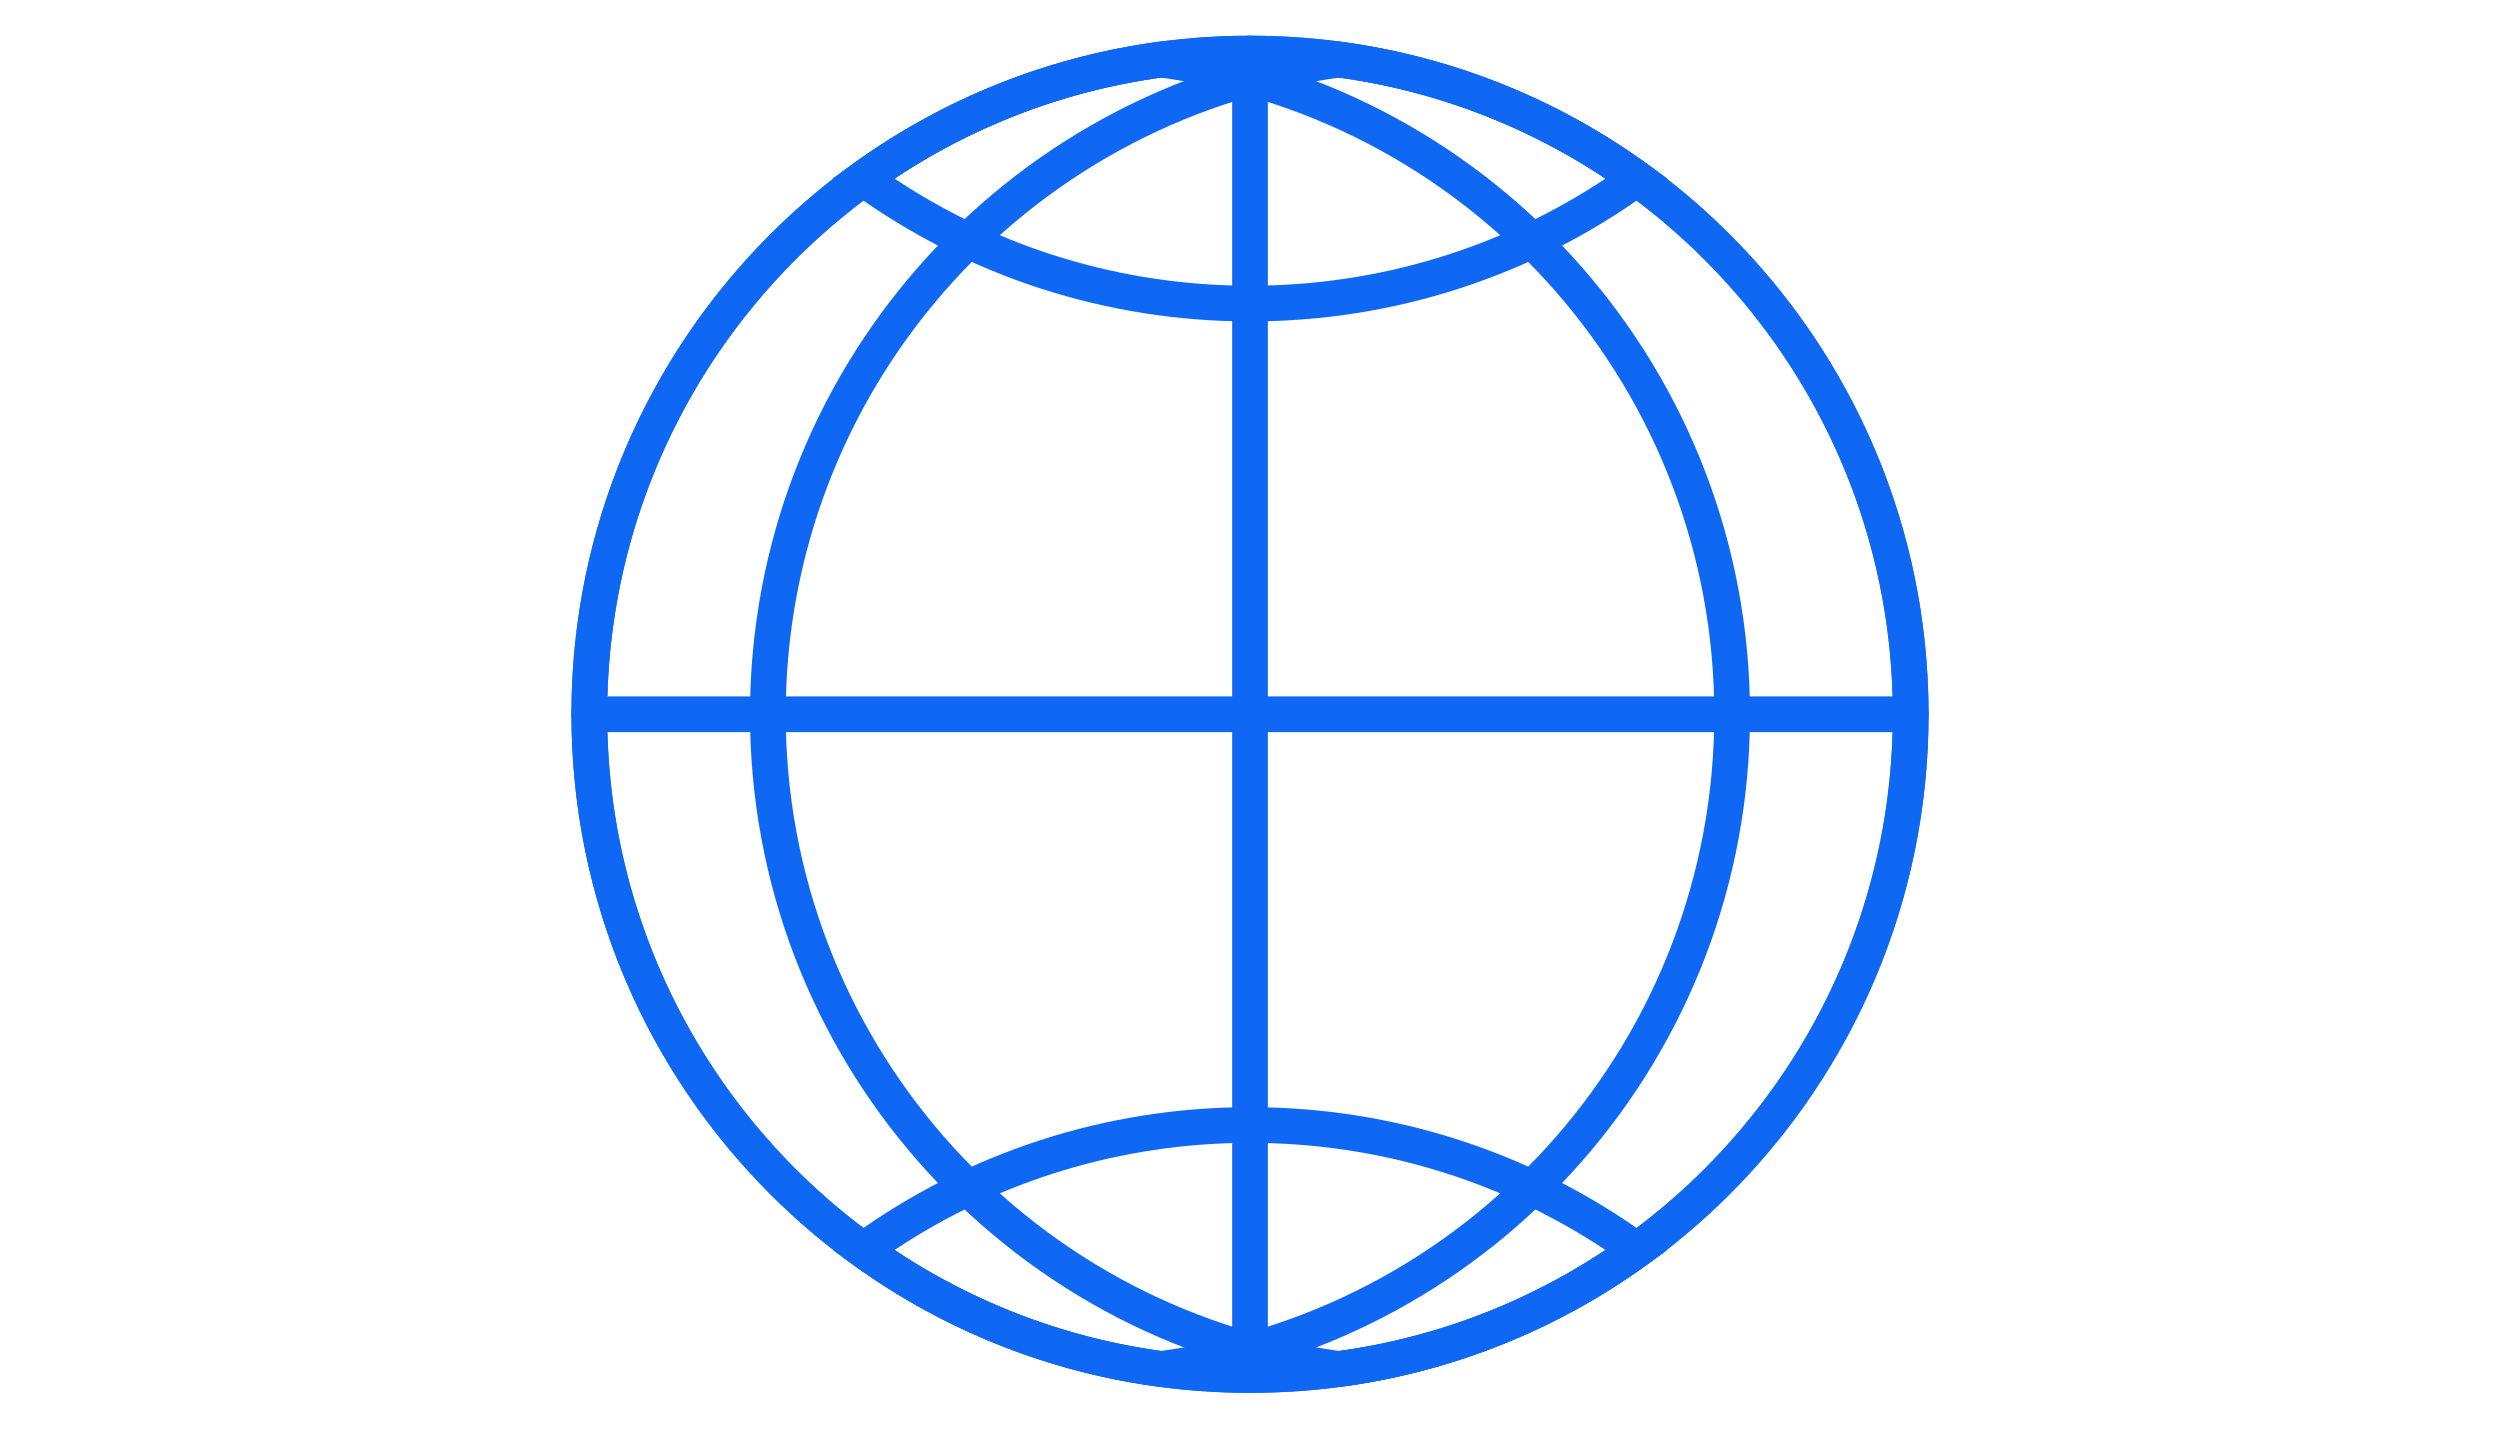 <?xml version="1.0" encoding="UTF-8"?>
<svg width="140px" height="80px" viewBox="0 0 140 80" version="1.1" xmlns="http://www.w3.org/2000/svg" xmlns:xlink="http://www.w3.org/1999/xlink">
    <!-- Generator: Sketch 55.2 (78181) - https://sketchapp.com -->
    <title>multi-national</title>
    <desc>Created with Sketch.</desc>
    <g id="icons" stroke="none" stroke-width="1" fill="none" fill-rule="evenodd">
        <g id="ICONS" transform="translate(-758, -2530)" fill="#0F68F4" fill-rule="nonzero">
            <g id="multi-national" transform="translate(758, 2530)">
                <g id="Group-8" transform="translate(32, 2)">
                    <path d="M38,76 C58.987,76 76,58.987 76,38 C76,17.013 58.987,0 38,0 C17.013,0 0,17.013 0,38 C0,58.987 17.013,76 38,76 Z M38,74 C18.118,74 2,57.882 2,38 C2,18.118 18.118,2 38,2 C57.882,2 74,18.118 74,38 C74,57.882 57.882,74 38,74 Z" id="Oval"></path>
                    <path d="M15.753,68.81 L14.633,68 L15.753,67.19 C22.179,62.542 29.899,60 38,60 C46.101,60 53.821,62.542 60.247,67.19 L61.367,68 L60.247,68.81 C53.821,73.458 46.101,76 38,76 C29.899,76 22.179,73.458 15.753,68.81 Z M38,74 C45.192,74 52.063,71.887 57.907,68 C52.063,64.113 45.192,62 38,62 C30.808,62 23.937,64.113 18.093,68 C23.937,71.887 30.808,74 38,74 Z" id="Combined-Shape"></path>
                    <path d="M15.753,8.81 L14.633,8 L15.753,7.19 C22.179,2.542 29.899,0 38,0 C46.101,0 53.821,2.542 60.247,7.19 L61.367,8 L60.247,8.81 C53.821,13.458 46.101,16 38,16 C29.899,16 22.179,13.458 15.753,8.81 Z M38,14 C45.192,14 52.063,11.887 57.907,8 C52.063,4.113 45.192,2 38,2 C30.808,2 23.937,4.113 18.093,8 C23.937,11.887 30.808,14 38,14 Z" id="Combined-Shape"></path>
                    <path d="M42.866,0.344 L43,0.326 L43.134,0.344 C61.864,2.874 76,18.925 76,38 C76,57.075 61.864,73.126 43.134,75.656 L43,75.674 L42.866,75.656 C24.136,73.126 10,57.075 10,38 C10,18.925 24.136,2.874 42.866,0.344 Z M12,38 C12,56.025 25.326,71.201 43,73.656 C60.674,71.201 74,56.025 74,38 C74,19.975 60.674,4.799 43,2.344 C25.326,4.799 12,19.975 12,38 Z" id="Combined-Shape"></path>
                    <path d="M33.134,75.656 L33,75.674 L32.866,75.656 C14.136,73.126 0,57.075 0,38 C0,18.925 14.136,2.874 32.866,0.344 L33,0.326 L33.134,0.344 C51.864,2.874 66,18.925 66,38 C66,57.075 51.864,73.126 33.134,75.656 Z M64,38 C64,19.975 50.674,4.799 33,2.344 C15.326,4.799 2,19.975 2,38 C2,56.025 15.326,71.201 33,73.656 C50.674,71.201 64,56.025 64,38 Z" id="Combined-Shape"></path>
                    <path d="M1,39 L75,39 C75.552,39 76,38.552 76,38 C76,37.448 75.552,37 75,37 L1,37 C0.448,37 0,37.448 0,38 C0,38.552 0.448,39 1,39 Z" id="Line-6"></path>
                    <path d="M1,39 L75,39 C75.552,39 76,38.552 76,38 C76,37.448 75.552,37 75,37 L1,37 C0.448,37 0,37.448 0,38 C0,38.552 0.448,39 1,39 Z" id="Line-6" transform="translate(38, 38) rotate(90) translate(-38, -38) "></path>
                </g>
            </g>
        </g>
    </g>
</svg>